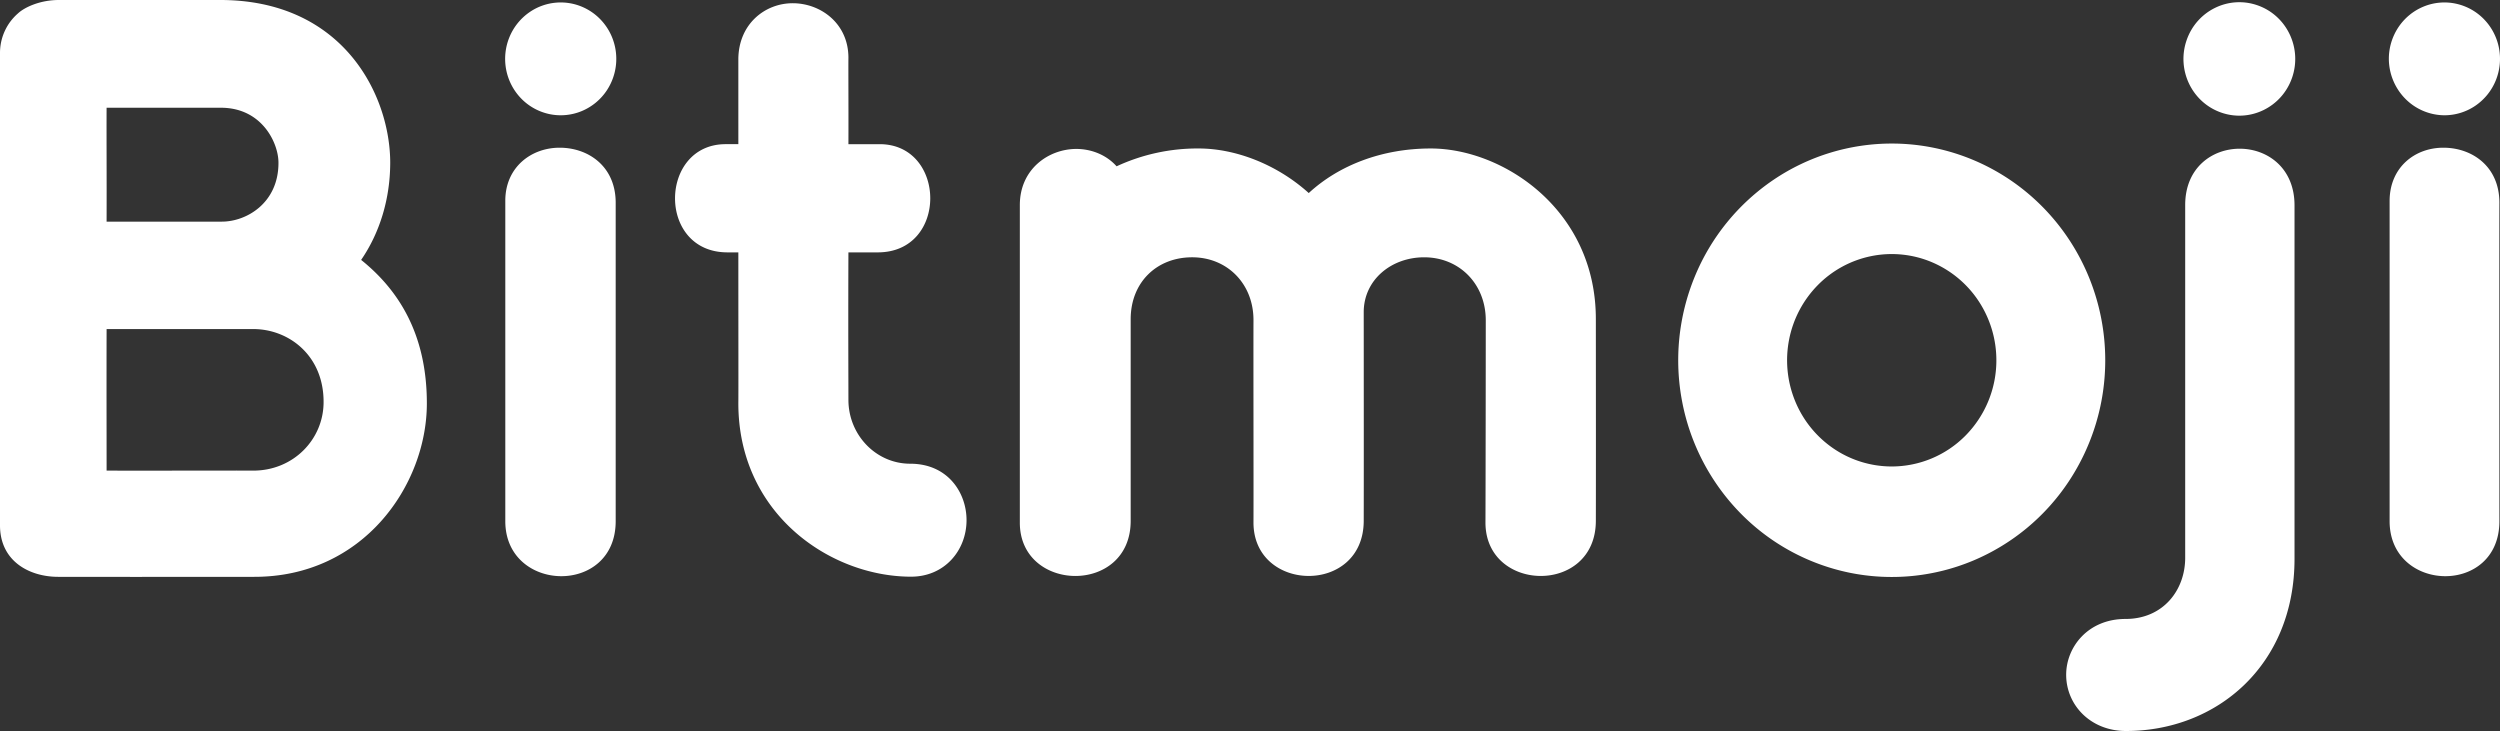<svg width="342" height="100" viewBox="0 0 342 100" fill="none" xmlns="http://www.w3.org/2000/svg"><rect x="0" y="0" width="342" height="100" fill="#333333" stroke="none"/><g clip-path="url(#a)"><path fill-rule="evenodd" clip-rule="evenodd" d="M53.382 22.33c-.021 4.878-1.41 9.482-3.978 13.225 4.972 3.995 9.011 9.987 8.99 19.702-.04 11.143-8.72 23.696-23.656 23.654l-4.548.003h-.036c-6.352.005-16.81.013-22.2-.003C4.06 78.91-.02 76.808 0 71.825V7.212a7.196 7.196 0 0 1 .652-2.965 7.097 7.097 0 0 1 1.813-2.418C3.315 1.03 5.427 0 8.058 0h22.06C46.96 0 53.403 13.036 53.383 22.33zm-23.16-7.59h-15.64c-.01 1.988-.005 4.313 0 6.859v.002c.006 2.703.011 5.655 0 8.719h15.765c3.376 0 7.747-2.545 7.747-8.032.02-2.692-2.237-7.549-7.872-7.549zM26.6 64.38H26.621c3.482-.005 6.48-.01 8.034 0 5.47 0 9.612-4.267 9.612-9.377.02-6.392-4.785-9.987-9.612-9.987H14.583c-.014 5.124-.009 10.065-.004 14.275v.002c.002 1.854.004 3.565.004 5.088 3.728.01 8.153.004 11.995 0h.022zM72.5 1.625a7.505 7.505 0 0 1 7.135-.693c.921.39 1.758.96 2.462 1.68a7.728 7.728 0 0 1 1.641 2.507 7.819 7.819 0 0 1-.722 7.239 7.627 7.627 0 0 1-3.42 2.832c-1.39.58-2.919.729-4.393.427a7.569 7.569 0 0 1-3.887-2.123 7.754 7.754 0 0 1-2.07-3.956 7.824 7.824 0 0 1 .445-4.457 7.692 7.692 0 0 1 2.81-3.456zm11.726 26.108c0-4.983-3.75-7.527-7.664-7.527-3.915 0-7.437 2.691-7.437 7.254V71.3c0 9.819 15.101 10.239 15.101 0V27.732zm31.839 26.935c-.021 4.794 3.749 8.768 8.451 8.768 5.158 0 7.706 3.974 7.706 7.716 0 4.142-3.004 7.738-7.582 7.738-11.061 0-23.656-8.6-23.635-23.76.013-1.15.01-5.002.005-10.137v-.022c-.002-3.116-.005-6.703-.005-10.446h-1.512c-9.653-.021-9.343-14.824-.207-14.803h1.719V8.116c.021-4.836 3.646-7.674 7.437-7.674 3.79 0 7.623 2.733 7.623 7.464-.01.562-.006 2.09-.002 4.047v.008c.006 2.287.013 5.158.002 7.761h4.287c9.136.021 9.384 14.824-.29 14.803h-3.997c-.032 7.3-.015 14-.005 17.704v.007c.002 1.093.005 1.924.005 2.432zm142.807-35.03a28.9 28.9 0 0 0-16.243 4.951 29.557 29.557 0 0 0-10.795 13.278 30.058 30.058 0 0 0-1.706 17.127 29.795 29.795 0 0 0 7.957 15.202 29.076 29.076 0 0 0 14.937 8.152 28.807 28.807 0 0 0 16.882-1.647 29.3 29.3 0 0 0 13.134-10.89 29.966 29.966 0 0 0 4.959-16.463c.016-7.859-3.042-15.403-8.504-20.974-5.461-5.571-12.878-8.713-20.621-8.736zm-.104 44.176a14.164 14.164 0 0 1-7.951-2.462 14.485 14.485 0 0 1-5.262-6.531 14.732 14.732 0 0 1-.799-8.399 14.596 14.596 0 0 1 3.934-7.433 14.245 14.245 0 0 1 7.34-3.96 14.115 14.115 0 0 1 8.27.847 14.362 14.362 0 0 1 6.412 5.37 14.687 14.687 0 0 1 2.391 8.081 14.639 14.639 0 0 1-4.215 10.254 14.204 14.204 0 0 1-10.12 4.233zm79.836-49.333a7.52 7.52 0 0 1-4.227 1.289 7.59 7.59 0 0 1-5.358-2.288 7.823 7.823 0 0 1-2.224-5.45 7.796 7.796 0 0 1 1.293-4.284 7.628 7.628 0 0 1 3.42-2.832 7.495 7.495 0 0 1 4.393-.427 7.568 7.568 0 0 1 3.887 2.122 7.754 7.754 0 0 1 2.07 3.957 7.829 7.829 0 0 1-.445 4.457 7.687 7.687 0 0 1-2.809 3.456zm-142.871 5.83c-6.67 0-12.573 2.292-16.696 6.098-4.433-3.995-10.108-6.098-15.059-6.098a26.31 26.31 0 0 0-11.228 2.44c-1.408-1.578-3.459-2.377-5.53-2.377-3.812.021-7.706 2.776-7.706 7.675v43.44c-.021 9.609 15.163 9.945 15.163-.232V43.671c0-5.067 3.583-8.473 8.41-8.473 4.826 0 8.41 3.658 8.389 8.62-.01 2.485-.005 8.265 0 13.992v.059c.006 5.69.011 11.318 0 13.599-.02 9.63 15.06 9.966 15.081-.21.017-5.86.006-19.707.002-25.773v-.013l-.002-1.52v-1.248c0-4.415 3.77-7.506 8.265-7.506 4.826 0 8.431 3.658 8.431 8.62 0 4.963-.021 23.066-.042 27.65-.02 9.63 15.081 9.966 15.101-.21.016-5.436.008-16.072.003-22.665v-.041l-.003-4.839c.042-15.033-12.718-23.402-22.579-23.402zM308.882.746c3.982 1.423 6.073 5.853 4.671 9.895-1.403 4.041-5.767 6.164-9.749 4.74-3.982-1.422-6.073-5.853-4.671-9.894 1.403-4.042 5.767-6.165 9.749-4.741zm33.035 26.987c0-4.983-3.749-7.527-7.664-7.527-3.915 0-7.333 2.691-7.354 7.254V71.3c0 9.819 15.018 10.239 15.018 0l-.002-4.74v-.06c-.004-10.972-.015-36.528.002-38.767zm-42.983 48.57V28.05c0-10.303 14.956-10.26 14.956.042v48.36c0 14.57-10.647 23.549-23.055 23.549-4.848 0-8.183-3.553-8.183-7.695 0-3.785 2.983-7.633 8.121-7.633 5.137 0 8.161-3.932 8.161-8.368z" fill="#fff"/></g><defs><clipPath id="a"><path fill="#fff" d="M0 0h342v100H0z"/></clipPath></defs></svg>